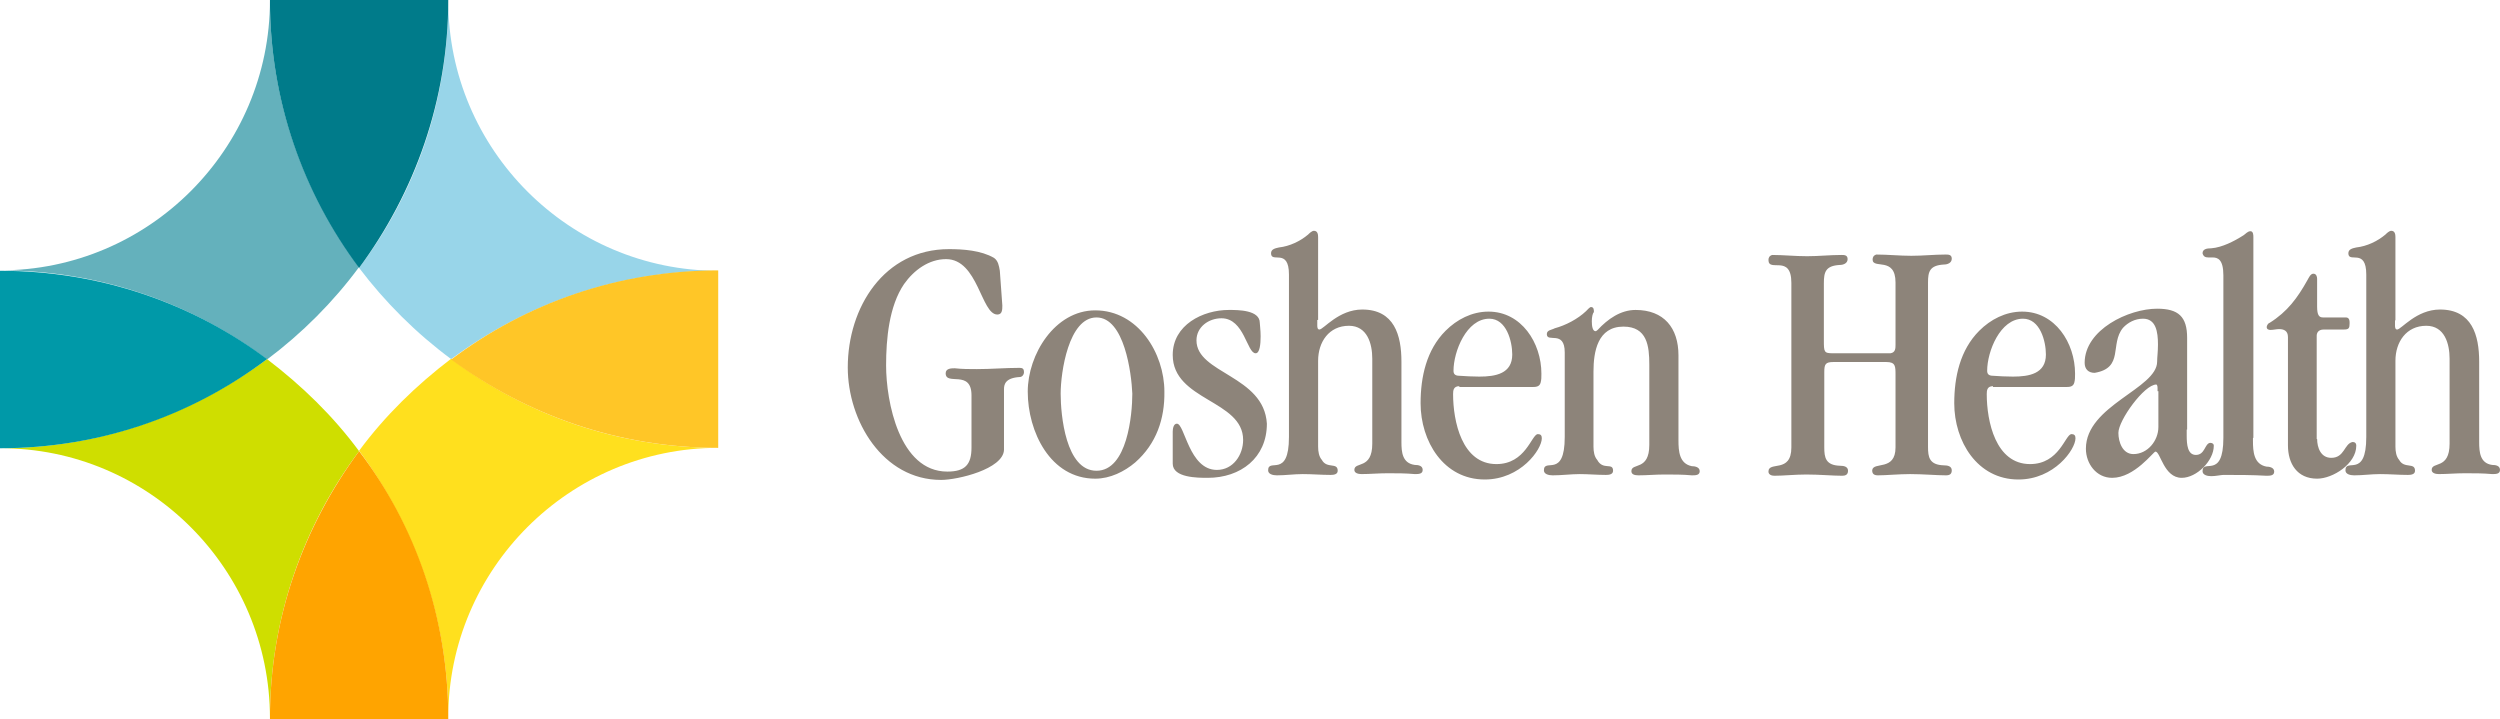 <?xml version="1.0" encoding="UTF-8"?>
<svg xmlns="http://www.w3.org/2000/svg" id="layer" viewBox="0 0 600.1 172.6">
  <defs>
    <style>
      .cls-1 {
        fill: #007b8a;
      }

      .cls-2 {
        fill: #ffa400;
      }

      .cls-3 {
        fill: #ffe01e;
      }

      .cls-4 {
        fill: #ffc627;
      }

      .cls-5 {
        fill: #64b1bc;
      }

      .cls-6 {
        fill: #98d5e9;
      }

      .cls-7 {
        fill: #0099a8;
      }

      .cls-8 {
        fill: #8d847a;
      }

      .cls-9 {
        fill: #cfde00;
      }
    </style>
  </defs>
  <path class="cls-5" d="m86.2,64.1C72.9,46.3,64.8,24.1,64.8.1c0,35.7-29.1,64.8-64.8,64.8h0c24.1,0,46.2,7.9,64.1,21.4,8.4-6.3,15.9-13.8,22.1-22.2"></path>
  <path class="cls-6" d="m108.3,86.2c18-13.3,40-21.2,64.1-21.2h0c-35.7,0-64.8-29.1-64.8-64.8,0,23.9-7.9,46.2-21.4,64.1,6.2,8.2,13.7,15.7,22.1,21.9"></path>
  <path class="cls-1" d="m107.6,0h-42.8v.2c0,23.9,8,46.2,21.4,64.1,13.3-18,21.4-40.2,21.4-64.3"></path>
  <path class="cls-9" d="m64.8,172.4c0-23.9,8-46.2,21.4-64.1-6.2-8.4-13.7-15.7-22.1-22.1C46.1,99.5,24.1,107.6,0,107.6H0c35.7-.1,64.8,29,64.8,64.8"></path>
  <path class="cls-7" d="m0,65v42.6c24.1,0,46.2-7.9,64.1-21.4C46.2,72.8,24.1,65,0,65"></path>
  <path class="cls-3" d="m86.2,108.2c13.3,18,21.4,40.2,21.4,64.1,0-35.7,29.1-64.8,64.8-64.8h0c-24.1,0-46.2-7.9-64.1-21.4-8.4,6.4-15.9,13.7-22.1,22.1"></path>
  <path class="cls-4" d="m172.4,107.5v-42.6c-24.1,0-46.2,7.9-64.1,21.4,17.9,13.2,40,21.2,64.1,21.2"></path>
  <path class="cls-2" d="m107.6,172.4h0c0-24.1-7.9-46.4-21.4-64.1-13.3,18-21.4,40-21.4,64.1v.2h42.8v-.2Z"></path>
  <path class="cls-8" d="m240.6,73.3c0,1,0,2.2-1.2,2.2-3.9,0-4.6-13.3-12.3-13.3-4.1,0-7.7,2.6-10.1,6-3.6,5.3-4.3,13.2-4.3,19.5,0,8.7,3.2,25.5,14.7,25.5,4.3,0,5.8-1.7,5.8-5.8v-12.5c0-6.3-6.2-2.2-6.2-5.3,0-1.2,1.4-1.2,2.2-1.2,1.7.2,3.6.2,5.3.2,3.4,0,6.8-.3,10.3-.3.7,0,1,.3,1,1s-.5,1.2-1,1.2c-3.4.2-3.8,1.7-3.8,2.9v14.6c-.2,4.6-11.1,7.2-15.1,7.2-14,0-22.4-14.2-22.4-27,0-14.4,8.7-28.4,24.3-28.4,3.4,0,7.7.3,10.8,2.1,1,.7,1.2,1.9,1.4,3.1l.6,8.3Zm31.9,37.7c-2.6,2.2-6,3.9-9.6,3.9-10.8,0-16.2-11.3-16.2-20.9,0-8.9,6.5-19.5,16.2-19.5,10.3,0,16.6,10.3,16.6,19.5.1,6.5-1.9,12.5-7,17m-9.3-34.8c-6.7,0-8.6,13.2-8.6,18.3s1.2,18.5,8.6,18.5,8.6-13.5,8.6-18.5c-.2-4.9-1.9-18.3-8.6-18.3m39.4,4.5c0,1.9-.2,4.1-1.2,4.1-2.1,0-2.7-8.4-8.2-8.4-3.1,0-6,2.1-6,5.3,0,8,16.2,8.4,16.9,20,0,8.2-6.3,13-14.2,13-2.4,0-8.4,0-8.4-3.4v-7.7c0-.7.2-1.9,1-1.9,1.9,0,2.9,11.1,9.6,11.1,3.9,0,6.3-3.6,6.3-7.2,0-9.6-16.9-9.4-16.9-20.4,0-7.2,7.2-10.8,13.5-10.8,2.2,0,7.4,0,7.4,3.1,0,.3.2,1.8.2,3.2m13.6-3.8v1.2c0,.3,0,1,.5,1,1,0,4.6-4.8,10.3-4.8,7.7,0,9.4,6.2,9.4,12.5v19.3c0,2.4.2,5.1,3.2,5.5.9,0,1.9.2,1.9,1.2s-1,1-1.9,1c-2.2-.2-4.3-.2-6.5-.2s-4.3.2-6.3.2c-.7,0-1.7-.2-1.7-1,0-2.1,4.3,0,4.3-6.3v-20.4c0-3.6-1.2-7.9-5.6-7.9-4.8,0-7.4,3.9-7.4,8.4v20.6c0,1.2.2,2.4.9,3.2,1.2,2.2,3.8.5,3.8,2.6,0,.9-1,1-1.7,1-2.2,0-4.4-.2-6.7-.2-2.1,0-4.1.3-6.2.3-1,0-2.1-.3-2.1-1.2,0-3.1,5,2.1,5-8v-39c0-6.5-4.3-2.6-4.3-5.1,0-1,1-1.2,1.9-1.4,2.6-.3,5.1-1.5,7-3.1.3-.3.9-.9,1.4-.9.9,0,1,.9,1,1.5v19.9h-.2v.1Zm34.1,15.8c-1.4,0-1.5,1-1.5,1.9,0,6.5,2.1,16.8,10.4,16.8,7,0,8.4-7,9.9-7.2.7,0,1,.3,1,1,0,2.7-5.1,9.9-13.7,9.9-9.9,0-15.4-9.2-15.4-18.3,0-6.3,1.4-12.8,6-17.4,2.7-2.7,6.3-4.6,10.3-4.6,7.9,0,12.7,7.5,12.7,14.9,0,.9,0,1.5-.2,2.2-.3,1-1.2,1-2.1,1h-17.4v-.2h0Zm4.8-2.3c3.9,0,7.9-.7,7.9-5.3,0-3.2-1.4-8.6-5.5-8.6-5.5,0-8.6,7.9-8.6,12.5,0,.7.3,1.2,1.4,1.2,1.5.1,3.2.2,4.8.2m27-13.3c0,1.2.2,2.4.9,2.4.2,0,.3-.2.5-.3,2.4-2.6,5.5-4.8,9.1-4.8,6.8,0,10.3,4.3,10.3,10.9v20.4c0,2.6.2,5.6,3.2,6.2.7,0,1.9.2,1.9,1.2s-1,1-1.9,1c-2.1-.2-4.3-.2-6.5-.2s-4.3.2-6.3.2c-.9,0-1.7-.2-1.7-1,0-2.1,4.3,0,4.3-6.3v-19.3c0-4.4-.5-9.1-6.2-9.1-6.2,0-7.2,6-7.2,10.8v18c0,1.2.2,2.4.9,3.2,1.4,2.6,3.8.5,3.8,2.6,0,.9-1,1-1.7,1-2.1,0-4.3-.2-6.3-.2-2.1,0-4.3.3-6.5.3-1,0-2.1-.3-2.1-1.2,0-3.1,5,2.1,5-8v-20.3c0-5.5-4.3-2.2-4.3-4.4,0-1,1.2-1,1.9-1.4,2.6-.7,5.5-2.2,7.5-4.1.3-.3.9-1,1.2-1,.7,0,.7.7.7,1.2-.3.3-.5,1.2-.5,2.2m55.8,28.2v2.1c0,2.4.3,4.3,3.8,4.4.9,0,1.9.2,1.9,1.2s-.7,1.2-1.4,1.2c-2.2,0-5.5-.3-8.6-.3-2.7,0-5.6.3-7.7.3-.7,0-1.4-.3-1.4-1,0-2.6,5.5.5,5.5-5.8v-39.5c0-7-5.5-2.4-5.5-5.5,0-.5.2-1,.9-1.2,2.7,0,5.5.3,8.4.3,2.7,0,5.5-.3,8.2-.3.7,0,1.5,0,1.5,1s-1,1.4-1.9,1.4c-3.4.2-3.8,1.7-3.8,4.4v13.6c0,2.9,0,3.2,2.2,3.2h13.8c1.2-.2,1.2-1.2,1.2-2.1v-14.9c0-6.3-5.5-3.1-5.5-5.5,0-.5.2-1,.9-1.2,2.7,0,5.6.3,8.4.3s5.5-.3,8.2-.3c.7,0,1.5,0,1.5,1s-1,1.4-1.9,1.4c-3.4.2-3.8,1.7-3.8,4.3v39.5c0,2.4.3,4.3,3.8,4.4.9,0,1.9.2,1.9,1.2,0,.9-.5,1.2-1.4,1.2-2.2,0-5.5-.3-8.6-.3-2.7,0-5.8.3-7.7.3-.9,0-1.4-.3-1.4-1.2.2-2.2,5.6.3,5.6-5.5v-17.4c0-2.1,0-3.1-2.2-3.1h-12.7c-1.9,0-2.2.5-2.2,2.4v15.9h0v.1Zm40.5-12.6c-1.4,0-1.5,1-1.5,1.9,0,6.5,2.1,16.8,10.4,16.8,7,0,8.4-7,9.9-7.2.7,0,1,.3,1,1,0,2.7-5.1,9.9-13.7,9.9-9.9,0-15.4-9.2-15.4-18.3,0-6.3,1.4-12.8,6-17.4,2.7-2.7,6.3-4.6,10.3-4.6,7.9,0,12.7,7.5,12.7,14.9,0,.9,0,1.5-.2,2.2-.3,1-1.2,1-2.1,1h-17.4v-.2h0Zm4.8-2.3c3.9,0,7.9-.7,7.9-5.3,0-3.2-1.4-8.6-5.5-8.6-5.5,0-8.6,7.9-8.6,12.5,0,.7.3,1.2,1.4,1.2,1.4.1,3.1.2,4.8.2m41.7,12.7v1.5c0,2.1.2,4.6,2.2,4.6,2.2,0,2.1-2.7,3.4-2.9.5,0,.9.2.9.7,0,3.6-4.1,7.7-7.7,7.7-4.3,0-5.1-6.3-6.3-6.3-.5,0-5,6.3-10.4,6.3-3.8,0-6.3-3.4-6.3-7,0-10.4,17.1-14.4,17.1-20.9,0-1,.2-2.4.2-4.1,0-3.1-.5-6.2-3.6-6.2-1.9,0-3.6.9-4.8,2.2-3.2,3.9.3,9.6-6.8,10.8-1.5,0-2.4-.9-2.4-2.4,0-8,10.6-13,17.4-13,5.1,0,7.2,1.9,7.2,7v22h-.1Zm-7-9.1v-.7c0-.3,0-.9-.3-1-2.9,0-9.1,8.6-9.1,11.6,0,2.2,1,5.1,3.6,5.1,3.4,0,6-3.2,6-6.5v-8.6h-.2v.1Zm22.9,11.1v.7c0,2.6.2,5.6,3.2,6.2.7,0,1.9.2,1.9,1.2s-1,1-1.9,1c-3.4-.2-6.8-.2-10.3-.2-.5,0-1.9.3-2.9.3s-2.1-.3-2.1-1.2c0-3.1,5,2.1,5-8v-39c0-3.9-1.4-4.3-2.6-4.3h-1c-.7,0-1.2-.2-1.4-1,0-1,1-1.2,2.1-1.2,2.6-.2,5.5-1.7,7.7-3.1.5-.3,1-1,1.7-1s.7,1,.7,1.4v48.2h-.1Zm15.4.2c0,2.2.9,4.6,3.4,4.6,3.2,0,3.1-3.4,5.1-3.8.5,0,.9.2.9.9,0,4.3-5.6,7.9-9.4,7.9-4.8,0-7-3.6-7-8v-26c0-1.5-1-1.9-2.1-1.9-.7,0-1.4.2-2.1.2-.5,0-.9-.2-.9-.7,0-.3.3-.9.7-1,4.3-2.7,6.7-6,9.1-10.3.3-.5.7-1.5,1.4-1.5s.9.7.9,1.2v6.7c0,2.1.5,2.6,1.4,2.6h5.5c.9,0,.9.9.9,1.4,0,1.2-.2,1.5-1.4,1.5h-4.8c-1.4,0-1.7.9-1.7,1.5v24.8h.1v-.1Zm18.7-28.4v1.2c0,.3,0,1,.5,1,1,0,4.6-4.8,10.3-4.8,7.7,0,9.4,6.2,9.4,12.5v19.3c0,2.4.2,5.1,3.1,5.5.9,0,1.9.2,1.9,1.2s-1,1-1.9,1c-2.2-.2-4.3-.2-6.5-.2s-4.3.2-6.3.2c-.7,0-1.7-.2-1.7-1,0-2.1,4.3,0,4.3-6.3v-20.4c0-3.6-1.2-7.9-5.6-7.9-4.8,0-7.4,3.9-7.4,8.4v20.6c0,1.2.2,2.4.9,3.2,1.2,2.2,3.8.5,3.8,2.6,0,.9-1,1-1.7,1-2.2,0-4.4-.2-6.7-.2-2.1,0-4.1.3-6.2.3-1,0-2.1-.3-2.1-1.2,0-3.1,5,2.1,5-8v-39c0-6.5-4.3-2.6-4.3-5.1,0-1,1-1.2,1.9-1.4,2.6-.3,5.1-1.5,7-3.1.3-.3.9-.9,1.4-.9.9,0,1,.9,1,1.5v20h-.1Z"></path>
</svg>
